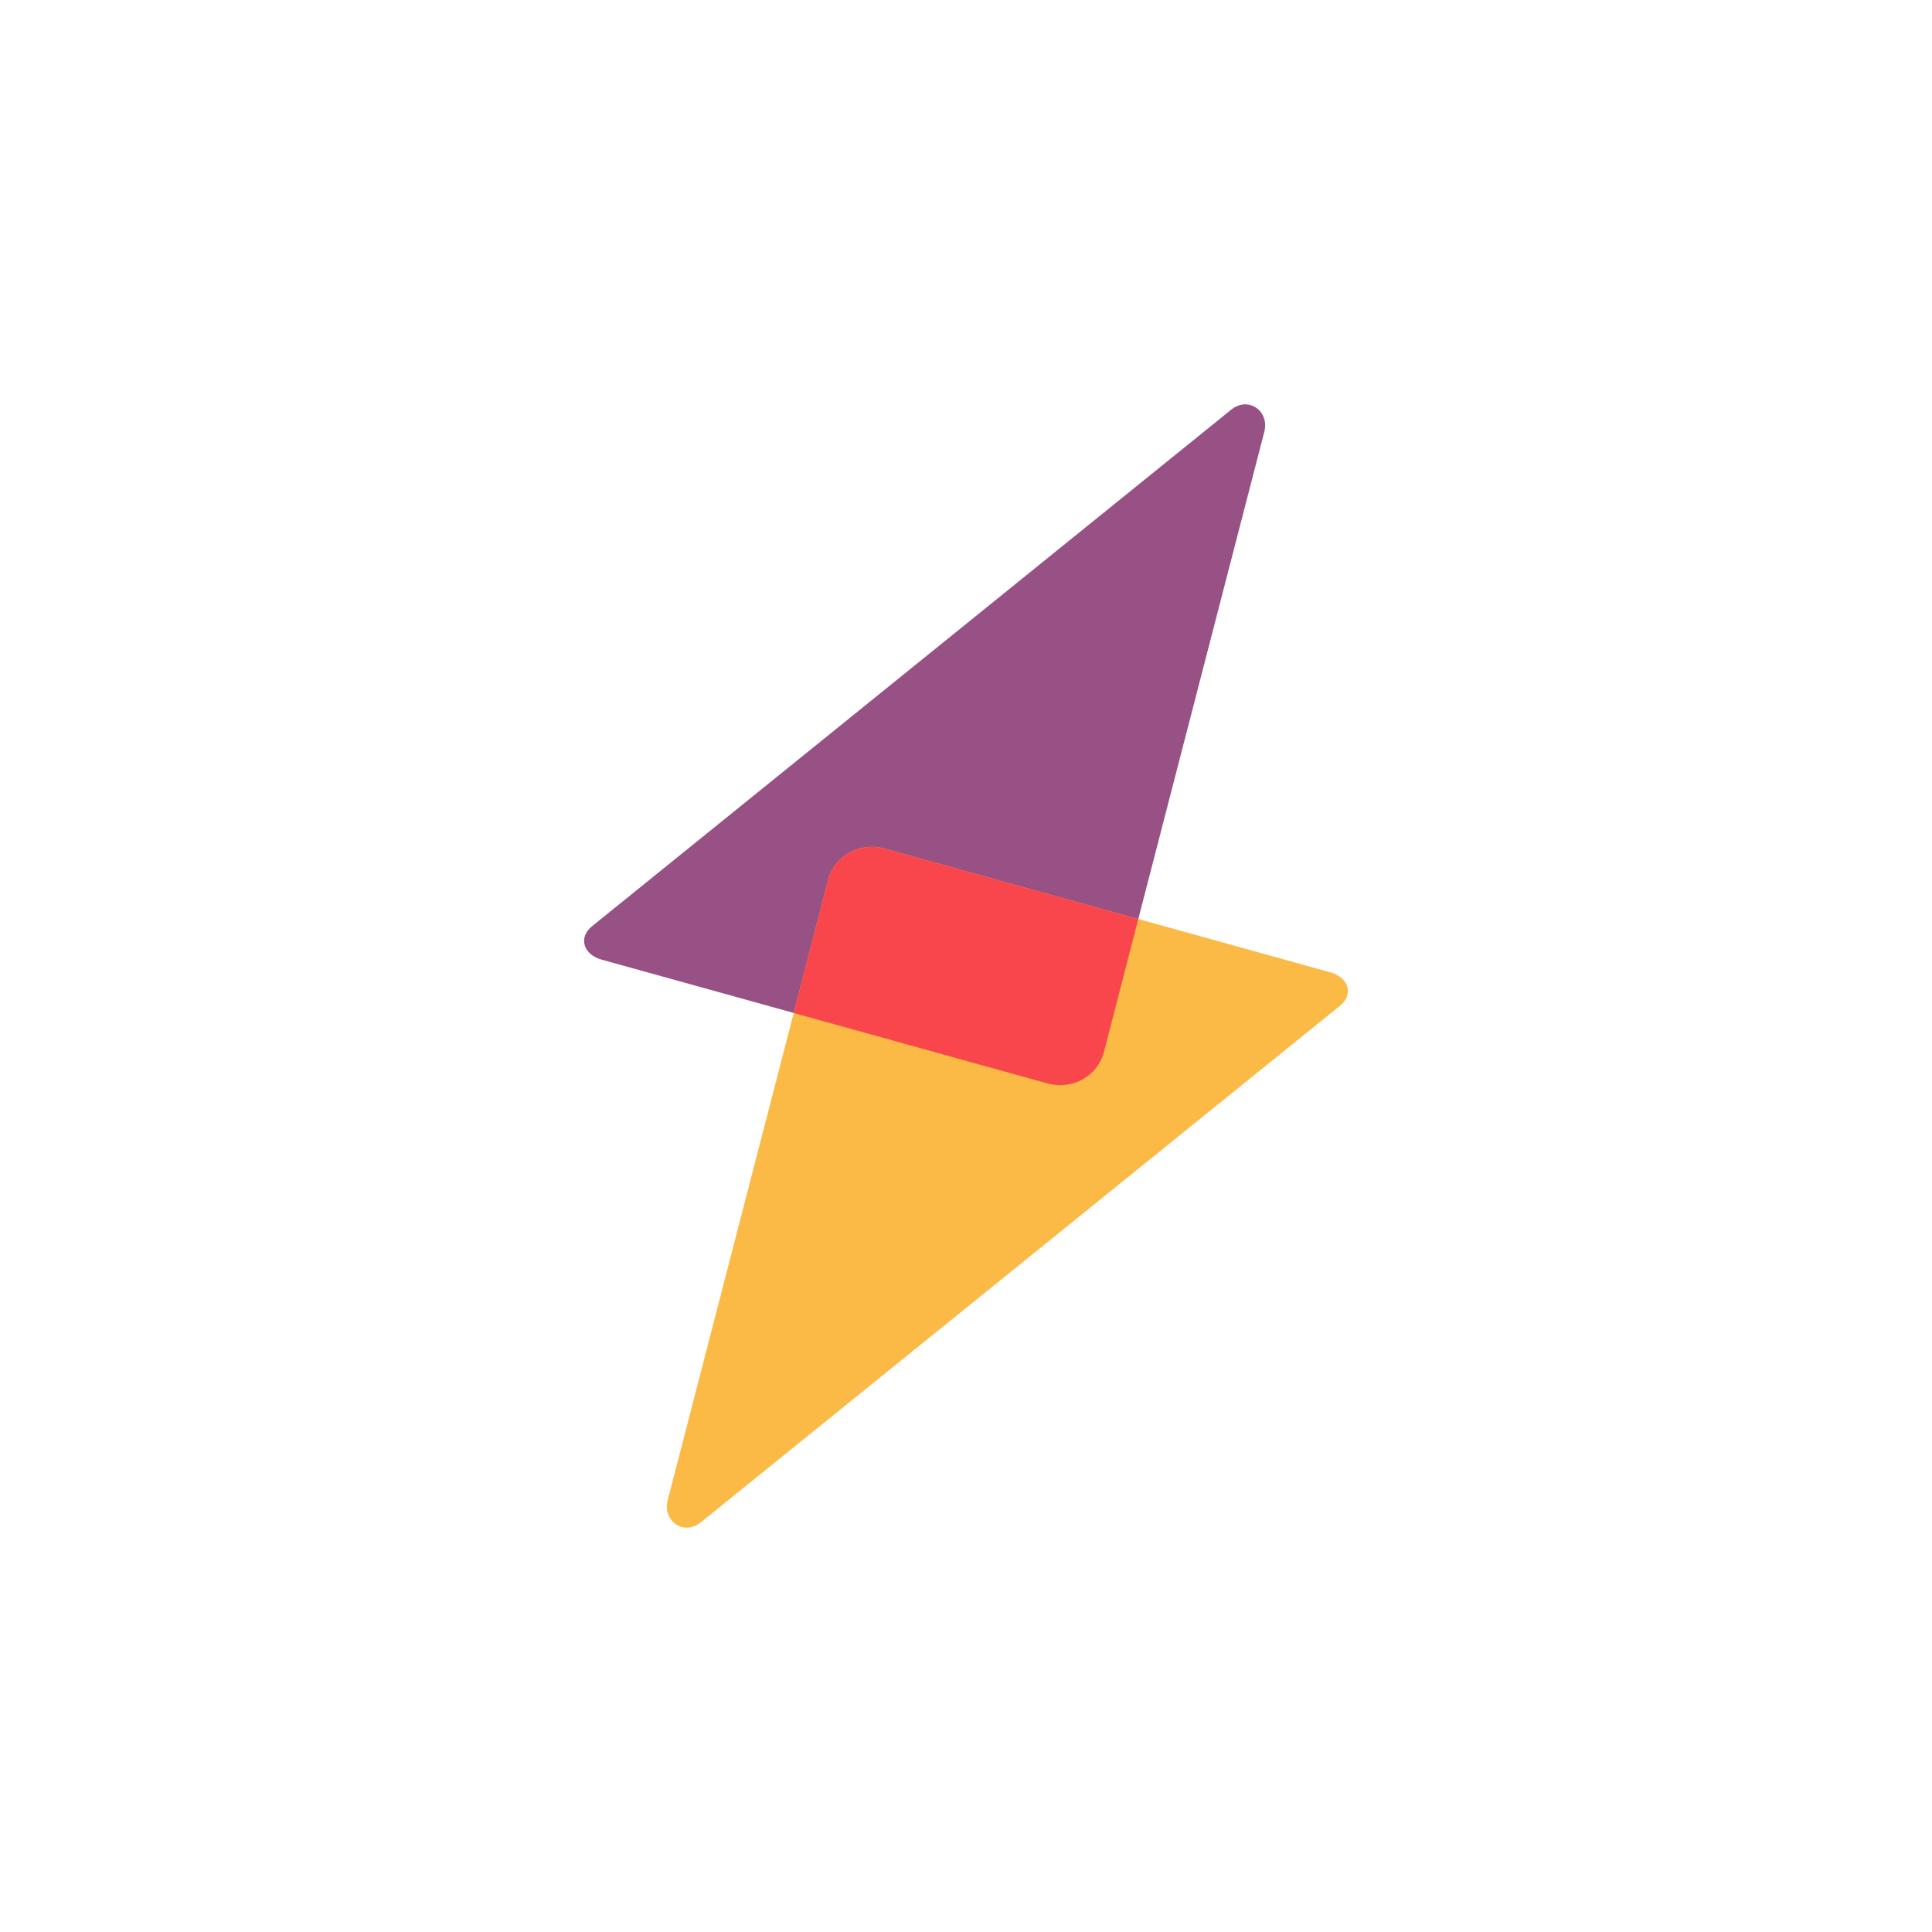<svg width="86" height="86" viewBox="0 0 86 86" fill="none" xmlns="http://www.w3.org/2000/svg">
<g filter="url(#filter0_d_3868_89618)">
<rect x="8" y="6" width="70" height="70" rx="6" fill="white"/>
<path d="M49.133 44.846L56.276 17.233C56.527 16.299 55.566 15.621 54.806 16.235L26.352 39.231C25.72 39.742 25.985 40.504 26.784 40.718L46.647 46.231C47.736 46.523 48.849 45.903 49.133 44.846Z" fill="#985184"/>
<path d="M36.867 37.154L29.724 64.767C29.473 65.701 30.434 66.379 31.194 65.765L59.649 42.769C60.28 42.258 60.016 41.496 59.216 41.282L39.354 35.768C38.264 35.477 37.151 36.097 36.867 37.154Z" fill="#FBB945"/>
<path d="M50.669 38.909L49.134 44.846C48.85 45.903 47.736 46.523 46.647 46.232L35.331 43.091L36.867 37.154C37.151 36.097 38.264 35.477 39.353 35.768L50.669 38.909Z" fill="#F9464C"/>
</g>
<defs>
<filter id="filter0_d_3868_89618" x="0" y="0" width="86" height="86" filterUnits="userSpaceOnUse" color-interpolation-filters="sRGB">
<feFlood flood-opacity="0" result="BackgroundImageFix"/>
<feColorMatrix in="SourceAlpha" type="matrix" values="0 0 0 0 0 0 0 0 0 0 0 0 0 0 0 0 0 0 127 0" result="hardAlpha"/>
<feOffset dy="2"/>
<feGaussianBlur stdDeviation="4"/>
<feComposite in2="hardAlpha" operator="out"/>
<feColorMatrix type="matrix" values="0 0 0 0 0 0 0 0 0 0 0 0 0 0 0 0 0 0 0.1 0"/>
<feBlend mode="normal" in2="BackgroundImageFix" result="effect1_dropShadow_3868_89618"/>
<feBlend mode="normal" in="SourceGraphic" in2="effect1_dropShadow_3868_89618" result="shape"/>
</filter>
</defs>
</svg>
